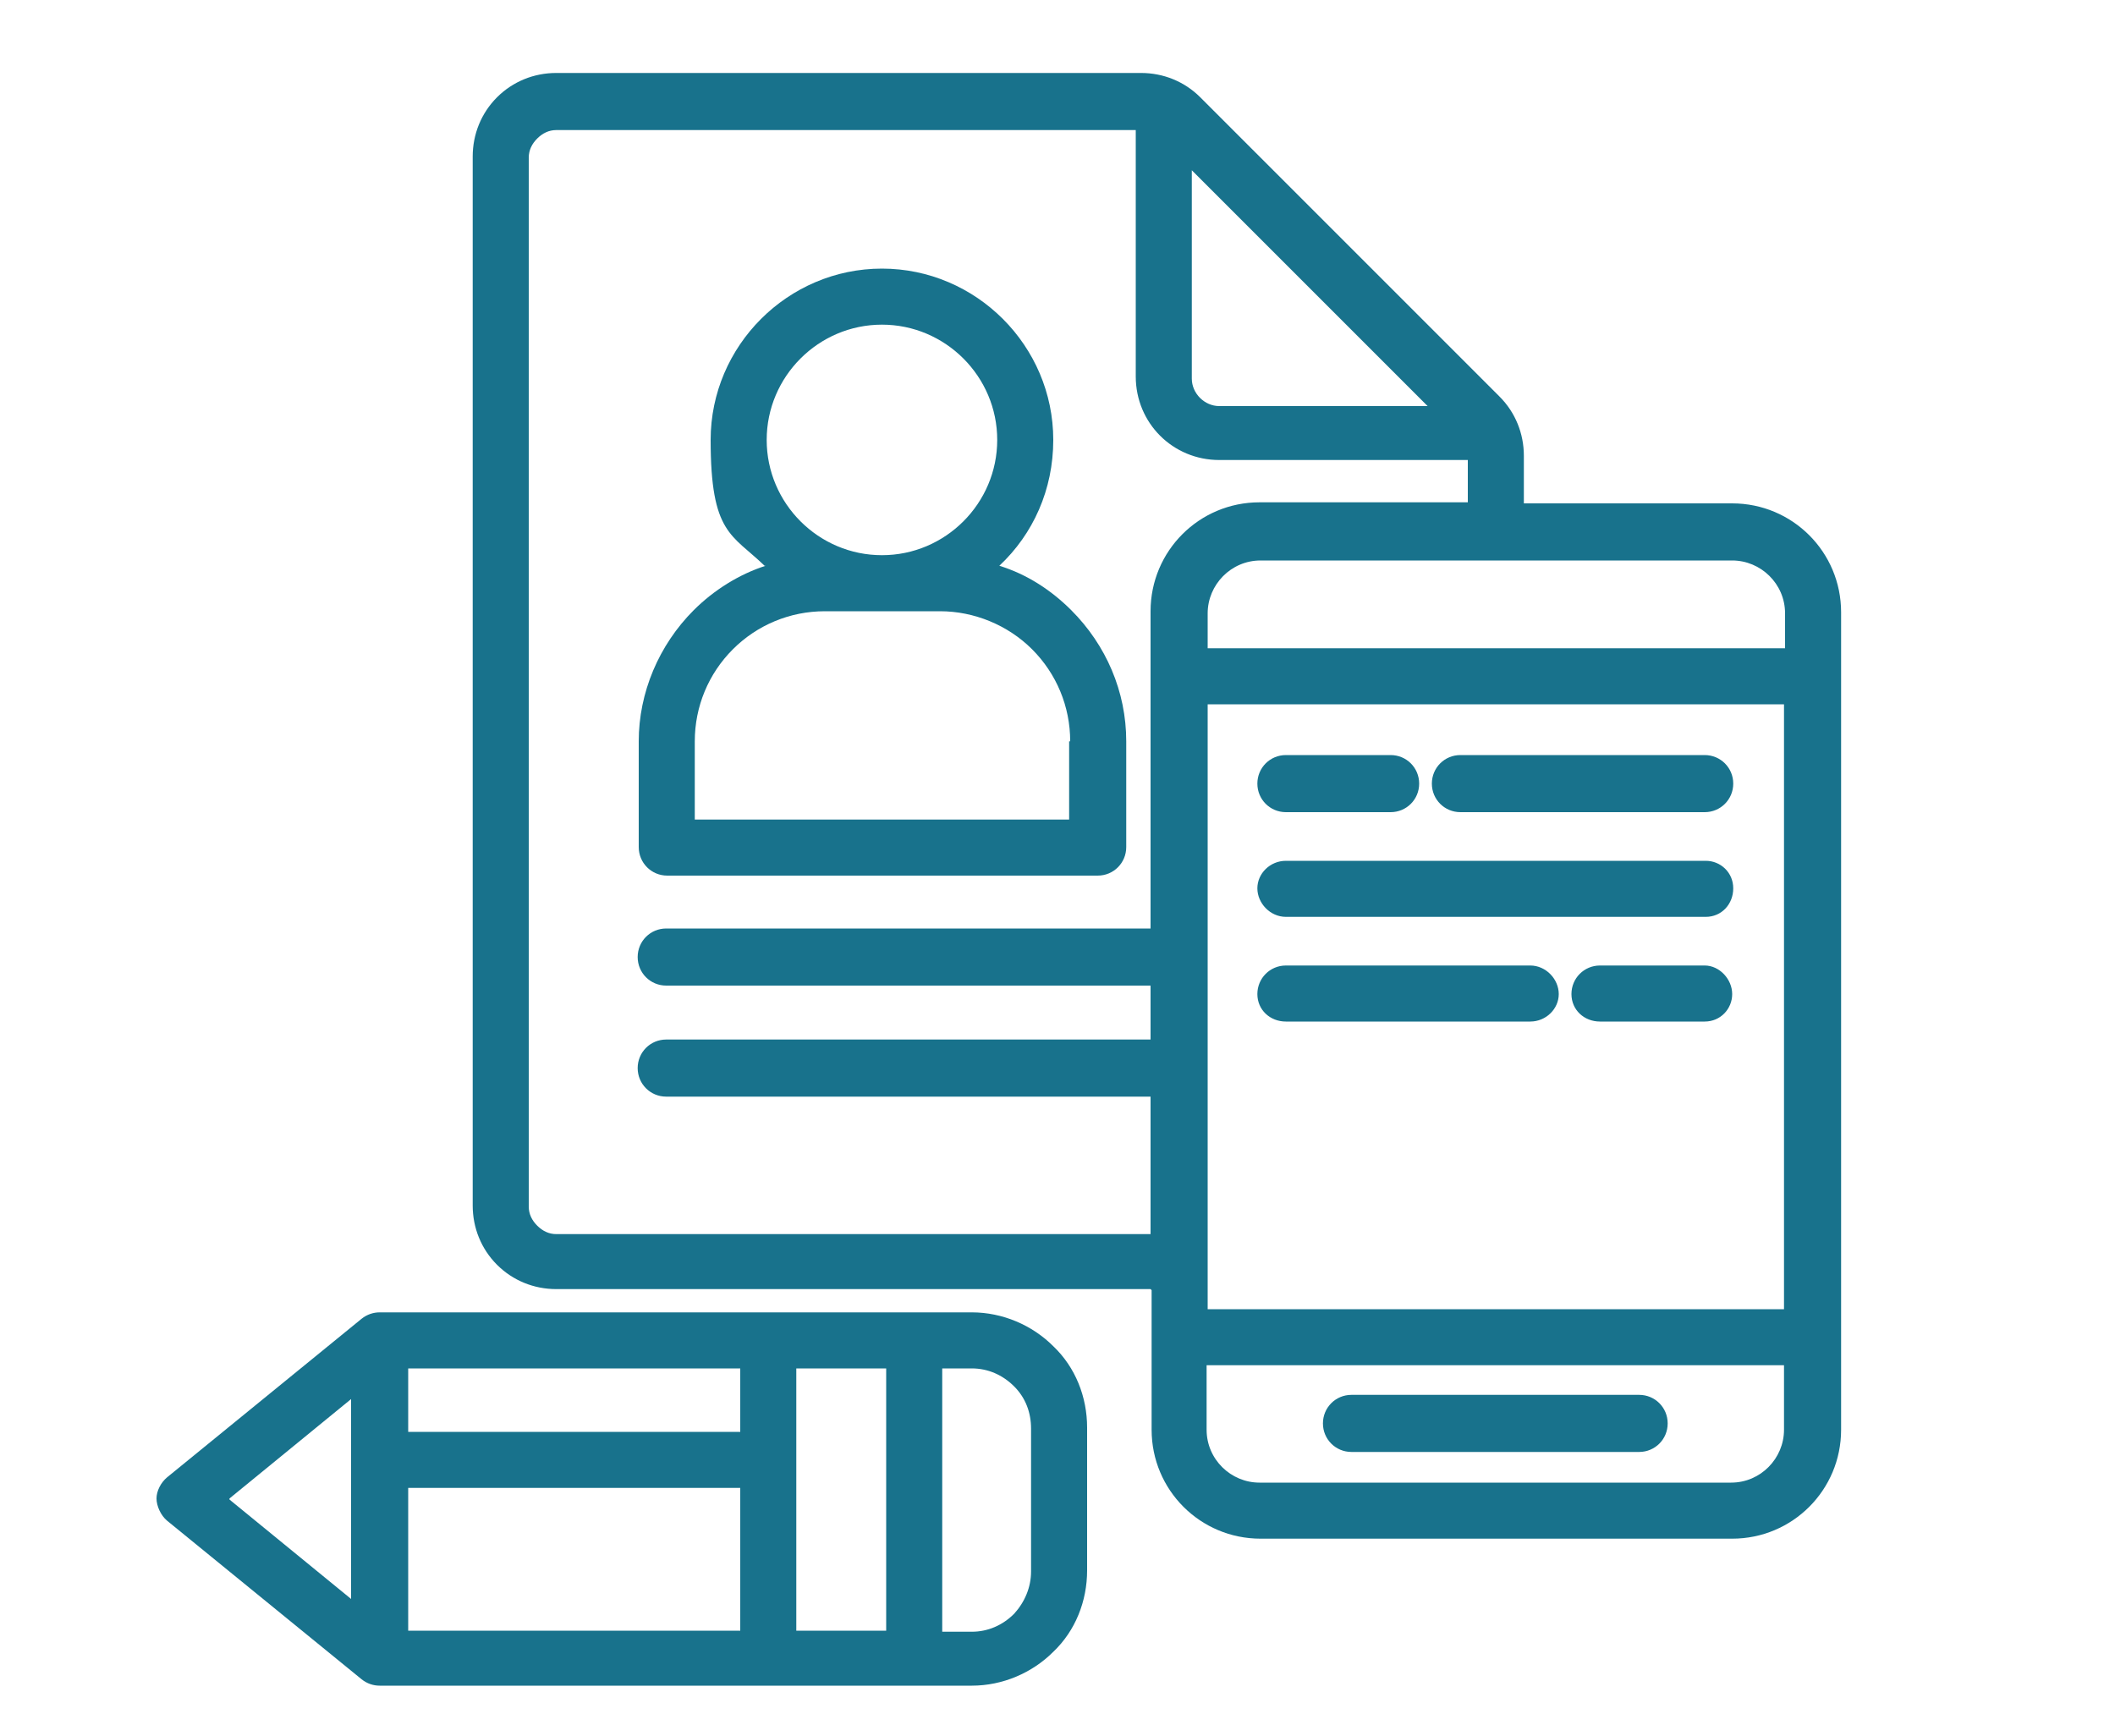 <?xml version="1.0" encoding="UTF-8"?>
<svg xmlns="http://www.w3.org/2000/svg" version="1.1" viewBox="0 0 200 164.2">
  <defs>
    <style>
      .cls-1 {
        fill: none;
        stroke: #18728c;
        stroke-miterlimit: 10;
        stroke-width: 3.5px;
      }

      .cls-1, .cls-2 {
        fill-rule: evenodd;
      }

      .cls-2, .cls-3 {
        fill: #18728c;
      }
    </style>
  </defs>
  <!-- Generator: Adobe Illustrator 28.6.0, SVG Export Plug-In . SVG Version: 1.2.0 Build 709)  -->
  <g>
    <g id="Layer_1">
      <path class="cls-3" d="M-402.3,115.3h-2.4V3.2c0-8.7-7.1-15.8-15.8-15.8h-157.7c-8.7,0-15.8,7.1-15.8,15.8v112.2h-2.4c-1.6,0-2.9,1.3-2.9,2.9v6.9c0,12.4,10.1,22.4,22.5,22.4h155.1c12.4,0,22.4-10.1,22.4-22.4v-6.9c0-1.6-1.3-2.9-2.9-2.9ZM-588.1,3.2c0-5.5,4.4-9.9,9.9-9.9h157.7c5.5,0,9.9,4.4,9.9,9.9v112.2h-6V3.2c0-2.1-1.8-3.9-3.9-3.9h-157.7c-2.1,0-3.9,1.8-3.9,3.9v112.2h-6V3.2ZM-499.4,81.5c-6.9,0-12.5-5.5-12.5-12.3s5.6-12.3,12.5-12.3,12.5,5.5,12.5,12.3-5.6,12.3-12.5,12.3ZM-506.6,86c2.2.9,4.7,1.5,7.2,1.5s5-.5,7.2-1.5c9.6,1,17,9.1,17,18.8v10.5h-48.5v-10.5c0-9.7,7.4-17.9,17-18.8h0ZM-518.7,121.2h38.7v7.3h-38.7v-7.3ZM-485.7,81.4c3-3.2,4.8-7.5,4.8-12.2,0-10.1-8.3-18.2-18.4-18.2s-18.4,8.2-18.4,18.2,1.8,9,4.8,12.2c-9.6,3.4-16.5,12.7-16.5,23.4v10.5h-46.7V5.1h153.7v110.2h-46.7v-10.5c0-10.7-6.9-19.9-16.5-23.4ZM-405.3,125.2c0,9.1-7.4,16.6-16.6,16.6h-155.1c-9.1,0-16.6-7.4-16.6-16.6v-4h68.9v10.3c0,1.6,1.3,2.9,2.9,2.9h44.5c1.6,0,2.9-1.3,2.9-2.9v-10.3h68.9v4h0ZM-453.6,62h-3.8c-3.6,0-6.5,2.9-6.5,6.5v36.5c0,3.6,2.9,6.5,6.5,6.5h7.1c6.8,0,12.6-4.7,14.6-11.3,5,0,9-4.2,9-9.2v-8.6c0-5-4-9.1-9-9.2-.7-2.2-1.8-4.2-3.2-5.8-1.1-32.4-28-58.5-60.5-58.5s-59.4,26.2-60.5,58.5c-1.4,1.7-2.5,3.7-3.2,5.8-5,0-9,4.2-9,9.2v8.6c0,5,4,9.1,9,9.2,2,6.5,7.8,11.3,14.6,11.3h7.2c3.6,0,6.5-2.9,6.5-6.5v-36.5c0-3.6-2.9-6.5-6.5-6.5h-3.8c3.6-22.1,23.1-38.9,45.7-38.9s42.1,16.8,45.7,38.9h0ZM-458.1,105v-36.5c0-.4.3-.7.7-.7h.7v37.8h-.7c-.4,0-.7-.3-.7-.7ZM-440.9,95.3c0,5.7-4.2,10.3-9.4,10.3h-.5v-37.8h.5c5.2,0,9.4,4.6,9.4,10.3v17.1ZM-432.6,82.5v8.6c0,1.5-1,2.8-2.4,3.2v-15c1.4.4,2.4,1.7,2.4,3.2h0ZM-566.2,91.1v-8.6c0-1.5,1-2.8,2.4-3.2v15c-1.4-.4-2.4-1.7-2.4-3.2h0ZM-557.9,95.3v-17.1c0-5.7,4.2-10.3,9.5-10.3h.5v37.8h-.5c-5.2,0-9.5-4.6-9.5-10.3ZM-540.6,68.5v36.5c0,.4-.3.7-.7.7h-.7v-37.8h.7c.4,0,.7.3.7.7ZM-534.6,31c-9,8.3-14.8,19.3-16.5,31.3-.9.2-1.7.4-2.5.7,3.2-27,26.5-48.2,54.3-48.2s51,21.1,54.3,48.2c-.8-.3-1.7-.6-2.5-.7-1.7-12-7.4-23-16.5-31.3-9.7-8.9-22.2-13.8-35.3-13.8s-25.6,4.9-35.3,13.8h0Z"/>
      <path class="cls-3" d="M-387.4,346.3c-2.1-18.3-17.6-32.2-36-32.2-20.1,0-36.3,16.4-36.3,36.5,0,18.4,13.9,33.9,32.2,36v28.5c0,20.1-16.3,36.4-36.4,36.4h-20.2c-20.1,0-36.4-16.3-36.4-36.4v-4.2c25.1-2.1,44.4-23.1,44.5-48.3,0-5.1-3.3-9.7-8.1-11.4v-25c0-6.7-5.4-12.1-12.1-12.1,0-4.5-3.6-8.1-8.1-8.1h-4c-6.7,0-12.1,5.4-12.1,12.1s5.4,12.1,12.1,12.1h4c4.5,0,8.1-3.6,8.1-8.1,2.2,0,4,1.8,4,4v25c-4.8,1.7-8.1,6.3-8.1,11.4,0,13.4-10.9,24.3-24.3,24.3s-24.3-10.9-24.3-24.3c0-5.1-3.3-9.7-8.1-11.4v-25c0-2.2,1.8-4,4-4,0,4.5,3.6,8.1,8.1,8.1h4c6.7,0,12.1-5.4,12.1-12.1s-5.4-12.1-12.1-12.1h-4c-4.5,0-8.1,3.6-8.1,8.1-6.7,0-12.1,5.4-12.1,12.1v25c-4.8,1.7-8.1,6.3-8.1,11.4,0,25.2,19.4,46.2,44.5,48.3v4.2c0,24.5,19.9,44.4,44.5,44.5h20.2c24.5,0,44.4-19.9,44.5-44.5v-28.5c20-2.3,34.3-20.3,32-40.3ZM-504.3,322.2h-4c-2.2,0-4-1.8-4-4s1.8-4,4-4h4v8.1ZM-544.7,314.1h4c2.2,0,4,1.8,4,4s-1.8,4-4,4h-4v-8.1ZM-564.9,362.6c0-2.2,1.8-4,4-4s4,1.8,4,4c0,17.9,14.5,32.3,32.3,32.3s32.3-14.5,32.3-32.3,1.8-4,4-4,4,1.8,4,4c0,22.3-18.1,40.4-40.4,40.4s-40.4-18.1-40.4-40.4ZM-423.5,378.8c-15.6,0-28.3-12.7-28.3-28.3s12.7-28.3,28.3-28.3,28.3,12.7,28.3,28.3c0,15.6-12.7,28.3-28.3,28.3Z"/>
      <path class="cls-3" d="M-137-6.4c0-.2-.1-.3-.2-.5,0,0,0-.2-.1-.3l-21.5-30.2c-.5-.7-1.3-1.1-2.1-1.1h-44.5l-7.4-10.6c-.5-.7-1.3-1-2.1-1s-1.6.4-2.1,1l-7.4,10.6h-44.5c-.8,0-1.6.4-2.1,1.1l-21.5,30.2c0,0,0,.2-.1.3,0,.1-.2.3-.2.5,0,.2,0,.3-.1.5,0,0,0,.2,0,.3v80c0,.7.3,1.4.8,1.8s1.2.8,1.8.8h151c.7,0,1.4-.3,1.8-.8s.8-1.2.8-1.8V-5.6c0,0,0-.2,0-.3,0-.2,0-.4-.1-.5h0ZM-162.3-33.2l17.8,25h-39.7l-17.6-25h39.5ZM-267.6-33.2h39.5l-17.6,25h-39.7l17.8-25ZM-287.8,61.9h22.2c1.4,0,2.6-1.2,2.6-2.6s-1.2-2.6-2.6-2.6h-22.2V-3h40.9v74.8h-40.9v-9.8ZM-241.7-4.9l26.7-38.1,26.7,38.1v76.6h-7.1v-24.3c0-10.8-8.8-19.6-19.6-19.6s-19.6,8.8-19.6,19.6v24.3h-7.1V-4.9ZM-229.4,47.5c0-6.9,5-12.9,11.8-14.2v38.5h-11.8v-24.3ZM-212.3,71.8v-38.5c6.8,1.3,11.8,7.2,11.8,14.2v24.3h-11.8ZM-183,71.8V-3h40.9v59.7h-22.2c-1.4,0-2.6,1.2-2.6,2.6s1.2,2.6,2.6,2.6h22.2v9.8h-40.9Z"/>
      <path class="cls-3" d="M-215,4c5.2,0,9.9-3.1,11.9-7.9,2-4.8.9-10.3-2.8-14-3.7-3.7-9.2-4.8-14-2.8-4.8,2-7.9,6.7-7.9,11.9,0,7.1,5.8,12.9,12.9,12.9ZM-215-16.5h0c3.1,0,5.9,1.9,7.1,4.7,1.2,2.9.5,6.1-1.7,8.3-2.2,2.2-5.5,2.8-8.3,1.7-2.9-1.2-4.7-4-4.7-7.1,0-4.2,3.4-7.6,7.7-7.6h0Z"/>
      <path class="cls-3" d="M-230.6,12.1h7.1c1.4,0,2.6-1.2,2.6-2.6s-1.2-2.6-2.6-2.6h-7.1c-1.4,0-2.6,1.2-2.6,2.6s1.2,2.6,2.6,2.6h0Z"/>
      <path class="cls-3" d="M-230.6,24h7.1c1.4,0,2.6-1.2,2.6-2.6s-1.2-2.6-2.6-2.6h-7.1c-1.4,0-2.6,1.2-2.6,2.6s1.2,2.6,2.6,2.6h0Z"/>
      <path class="cls-3" d="M-209,9.5c0,.7.3,1.4.8,1.8.5.5,1.2.8,1.8.8h7.1c1.4,0,2.6-1.2,2.6-2.6s-1.2-2.6-2.6-2.6h-7.1c-1.4,0-2.6,1.2-2.6,2.6h0Z"/>
      <path class="cls-3" d="M-199.3,18.8h-7.1c-1.4,0-2.6,1.2-2.6,2.6s1.2,2.6,2.6,2.6h7.1c1.4,0,2.6-1.2,2.6-2.6s-1.2-2.6-2.6-2.6Z"/>
      <path class="cls-3" d="M-260.7,2.5h-13.3c-4,0-7.3,3.3-7.3,7.3v5.7c0,4,3.3,7.3,7.3,7.3h13.3c4,0,7.3-3.3,7.3-7.3v-5.7c0-4-3.3-7.3-7.3-7.3h0ZM-258.6,15.5h0c0,1.2-.9,2.1-2.1,2.1h-13.3c-1.2,0-2.1-.9-2.1-2.1v-5.7c0-1.2.9-2.1,2.1-2.1h13.3c1.2,0,2.1.9,2.1,2.1v5.7Z"/>
      <path class="cls-3" d="M-260.7,29.5h-13.3c-4,0-7.3,3.3-7.3,7.3v5.7c0,4,3.3,7.3,7.3,7.3h13.3c4,0,7.3-3.3,7.3-7.3v-5.7c0-4-3.3-7.3-7.3-7.3ZM-258.6,42.4c0,1.2-.9,2.1-2.1,2.1h-13.3c-1.2,0-2.1-.9-2.1-2.1v-5.7c0-1.2.9-2.1,2.1-2.1h13.3c1.2,0,2.1.9,2.1,2.1v5.7Z"/>
      <path class="cls-3" d="M-169.3,22.8h13.3c4,0,7.3-3.3,7.3-7.3v-5.7c0-4-3.3-7.3-7.3-7.3h-13.3c-4,0-7.3,3.3-7.3,7.3v5.7c0,4,3.3,7.3,7.3,7.3h0ZM-171.4,9.9h0c0-1.2.9-2.1,2.1-2.1h13.3c1.1,0,2.1.9,2.1,2.1v5.7c0,1.1-.9,2.1-2.1,2.1h-13.3c-1.1,0-2.1-.9-2.1-2.1v-5.7Z"/>
      <path class="cls-3" d="M-148.8,42.5v-5.7c0-4-3.3-7.3-7.3-7.3h-13.3c-4,0-7.3,3.3-7.3,7.3v5.7c0,4,3.3,7.3,7.3,7.3h13.3c4,0,7.3-3.3,7.3-7.3h0ZM-171.4,42.5v-5.7c0-1.1.9-2.1,2.1-2.1h13.3,0c1.1,0,2.1.9,2.1,2.1v5.7c0,1.2-.9,2.1-2.1,2.1h-13.3c-1.2,0-2.1-.9-2.1-2.1h0Z"/>
      <path class="cls-2" d="M-243.5-65c0-.2-.3-.4-.5-.5-.4-.1-.9,0-1,.5l-1.9,6h-6.2c-.3,0-.6,0-.7.3-.3.4-.2.9.2,1.2l5.1,3.7-2,6h0c0,.2,0,.5.1.7.3.4.8.4,1.1.2l5.1-3.7,5,3.7c.2.2.5.2.8.2.4-.1.7-.6.5-1l-2-6,5.1-3.7h0c.2-.2.3-.4.3-.7,0-.5-.4-.8-.8-.8h-6.3s-1.9-6-1.9-6h0s0,0,0,0Z"/>
      <path class="cls-1" d="M-148.6-56.7l.4-10.2-6.3,8c-.5.6-1.4.9-2.2.6l-9.6-3.6,5.7,8.5c.5.7.4,1.6,0,2.3l-6.3,8,9.8-2.8c.8-.2,1.7,0,2.2.8l5.6,8.5.4-10.1c0-.8.6-1.6,1.4-1.9l9.8-2.7-9.5-3.5c-.8-.3-1.4-1.1-1.4-1.9h0Z"/>
      <path class="cls-1" d="M-280.5-57.6l-7.9-6.5,2.6,9.9c.2.8,0,1.7-.8,2.1l-8.6,5.5,10.2.6c.8,0,1.5.6,1.8,1.4l2.6,9.9,3.7-9.5c.3-.8,1.1-1.3,1.9-1.3l10.2.6-7.9-6.4c-.7-.5-1-1.4-.6-2.3l3.7-9.5-8.5,5.5c-.7.5-1.7.5-2.4,0h0Z"/>
      <path class="cls-1" d="M-211.6-70.5l-2.8-9.8-3.5,9.6c-.3.8-1,1.3-1.9,1.3l-10.2-.4,8,6.3c.6.5.9,1.4.6,2.2l-3.5,9.6,8.4-5.7c.7-.5,1.6-.5,2.3,0l8,6.3-2.8-9.7c-.3-.8,0-1.7.8-2.2l8.5-5.7-10.1-.3c-.9,0-1.7-.6-1.9-1.4h0Z"/>
      <path class="cls-2" d="M-186.5-66c0-.2-.3-.4-.5-.5-.4-.1-.9,0-1,.5l-1.9,6h-6.2c-.3,0-.6,0-.7.3-.3.4-.2.9.2,1.2l5.1,3.7-2,6h0c0,.2,0,.5.1.7.3.4.8.4,1.1.2l5.1-3.7,5,3.7c.2.2.5.2.8.2.4-.1.7-.6.5-1l-2-6,5.1-3.7h0c.2-.2.3-.4.3-.7,0-.5-.4-.8-.8-.8h-6.3s-1.9-6-1.9-6h0s0,0,0,0Z"/>
      <path class="cls-2" d="M72.4,53.5c-2.5.8-4.9,2.3-6.8,4.2-3.3,3.3-5.2,7.8-5.2,12.4v10c0,1.5,1.2,2.7,2.7,2.7h40.7c1.5,0,2.7-1.2,2.7-2.7v-10c0-4.7-1.9-9.1-5.2-12.4-1.9-1.9-4.2-3.4-6.8-4.2,3.2-3,5.1-7.2,5.1-11.9,0-8.9-7.3-16.2-16.2-16.2s-16.2,7.3-16.2,16.2,2,8.9,5.1,11.9h0ZM101.1,70.1v7.4h-35.4v-7.4c0-3.3,1.3-6.4,3.6-8.7,2.3-2.3,5.4-3.6,8.7-3.6h10.9c3.2,0,6.4,1.3,8.7,3.6,2.3,2.3,3.6,5.4,3.6,8.7h0ZM83.4,30.7c6,0,10.9,4.9,10.9,10.9s-4.9,10.9-10.9,10.9-10.9-4.9-10.9-10.9,4.9-10.9,10.9-10.9Z"/>
      <path class="cls-2" d="M127.8,137.3h27.2c1.5,0,2.7-1.2,2.7-2.7s-1.2-2.7-2.7-2.7h-27.2c-1.5,0-2.7,1.2-2.7,2.7s1.2,2.7,2.7,2.7Z"/>
      <path class="cls-2" d="M121.6,76.8h9.9c1.5,0,2.7-1.2,2.7-2.7s-1.2-2.7-2.7-2.7h-9.9c-1.5,0-2.7,1.2-2.7,2.7s1.2,2.7,2.7,2.7Z"/>
      <path class="cls-2" d="M138.1,76.8h23.1c1.5,0,2.7-1.2,2.7-2.7s-1.2-2.7-2.7-2.7h-23.1c-1.5,0-2.7,1.2-2.7,2.7s1.2,2.7,2.7,2.7Z"/>
      <path class="cls-2" d="M121.6,86.7h39.7c1.5,0,2.6-1.2,2.6-2.7s-1.2-2.6-2.6-2.6h-39.7c-1.5,0-2.7,1.2-2.7,2.6s1.2,2.7,2.7,2.7Z"/>
      <path class="cls-2" d="M121.6,96.6h23.1c1.5,0,2.7-1.2,2.7-2.6s-1.2-2.7-2.7-2.7h-23.1c-1.5,0-2.7,1.2-2.7,2.7s1.2,2.6,2.7,2.6Z"/>
      <path class="cls-2" d="M151.3,96.6h9.9c1.5,0,2.6-1.2,2.6-2.6s-1.2-2.7-2.6-2.7h-9.9c-1.5,0-2.7,1.2-2.7,2.7s1.2,2.6,2.7,2.6Z"/>
      <path class="cls-2" d="M91.9,124.1h-56c-.6,0-1.2.2-1.7.6l-18.4,15c-.6.5-1,1.3-1,2s.4,1.6,1,2.1l18.4,15c.5.4,1.1.6,1.7.6h56c2.9,0,5.7-1.2,7.7-3.2,2.1-2,3.2-4.8,3.2-7.7v-13.5c0-2.9-1.1-5.7-3.2-7.7-2-2-4.8-3.2-7.7-3.2h0ZM89.1,129.4h2.8c1.5,0,2.9.6,4,1.7,1.1,1.1,1.6,2.5,1.6,4v13.5c0,1.5-.6,2.9-1.6,4-1.1,1.1-2.5,1.7-4,1.7h-2.8v-24.8ZM75.3,129.4v24.8h8.5v-24.8h-8.5ZM38.6,140.7v13.5h31.4v-13.5h-31.4ZM21.7,141.8l11.5,9.4v-18.9l-11.5,9.4ZM38.6,129.4v6h31.4v-6h-31.4Z"/>
      <path class="cls-2" d="M108.9,122v13.2c0,5.7,4.6,10.3,10.3,10.3h44.6c5.7,0,10.3-4.6,10.3-10.3V57.9c0-5.7-4.6-10.3-10.3-10.3h-19.7v-4.5c0-2.1-.8-4.1-2.3-5.6-5.3-5.3-23-23-28.3-28.3-1.5-1.5-3.5-2.3-5.6-2.3h-55.3c-2.1,0-4.1.8-5.6,2.3-1.5,1.5-2.3,3.5-2.3,5.6v99.2c0,2.1.8,4.1,2.3,5.6,1.5,1.5,3.5,2.3,5.6,2.3h56.2ZM168.7,129.1v6.1c0,2.7-2.2,5-5,5h-44.6c-2.7,0-5-2.2-5-5v-6.1h54.5ZM114.2,66.6v57.2h54.5v-57.2h-54.5ZM107.4,12.3h-54.8c-.7,0-1.3.3-1.8.8-.5.5-.8,1.1-.8,1.8v99.2c0,.7.3,1.3.8,1.8.5.5,1.1.8,1.8.8h56.2v-13h-45.8c-1.5,0-2.7-1.2-2.7-2.7s1.2-2.7,2.7-2.7h45.8v-5.1h-45.8c-1.5,0-2.7-1.2-2.7-2.7s1.2-2.7,2.7-2.7h45.8v-30c0-5.7,4.6-10.3,10.3-10.3h19.7v-4h-23.5c-4.4,0-7.9-3.5-7.9-7.9V12.3ZM168.7,61.3h-54.5v-3.3c0-2.7,2.2-5,5-5h44.6c2.7,0,5,2.2,5,5v3.3ZM112.7,16.1v19.7c0,1.4,1.2,2.6,2.6,2.6h19.7l-22.3-22.3Z"/>
    </g>
  </g>
</svg>